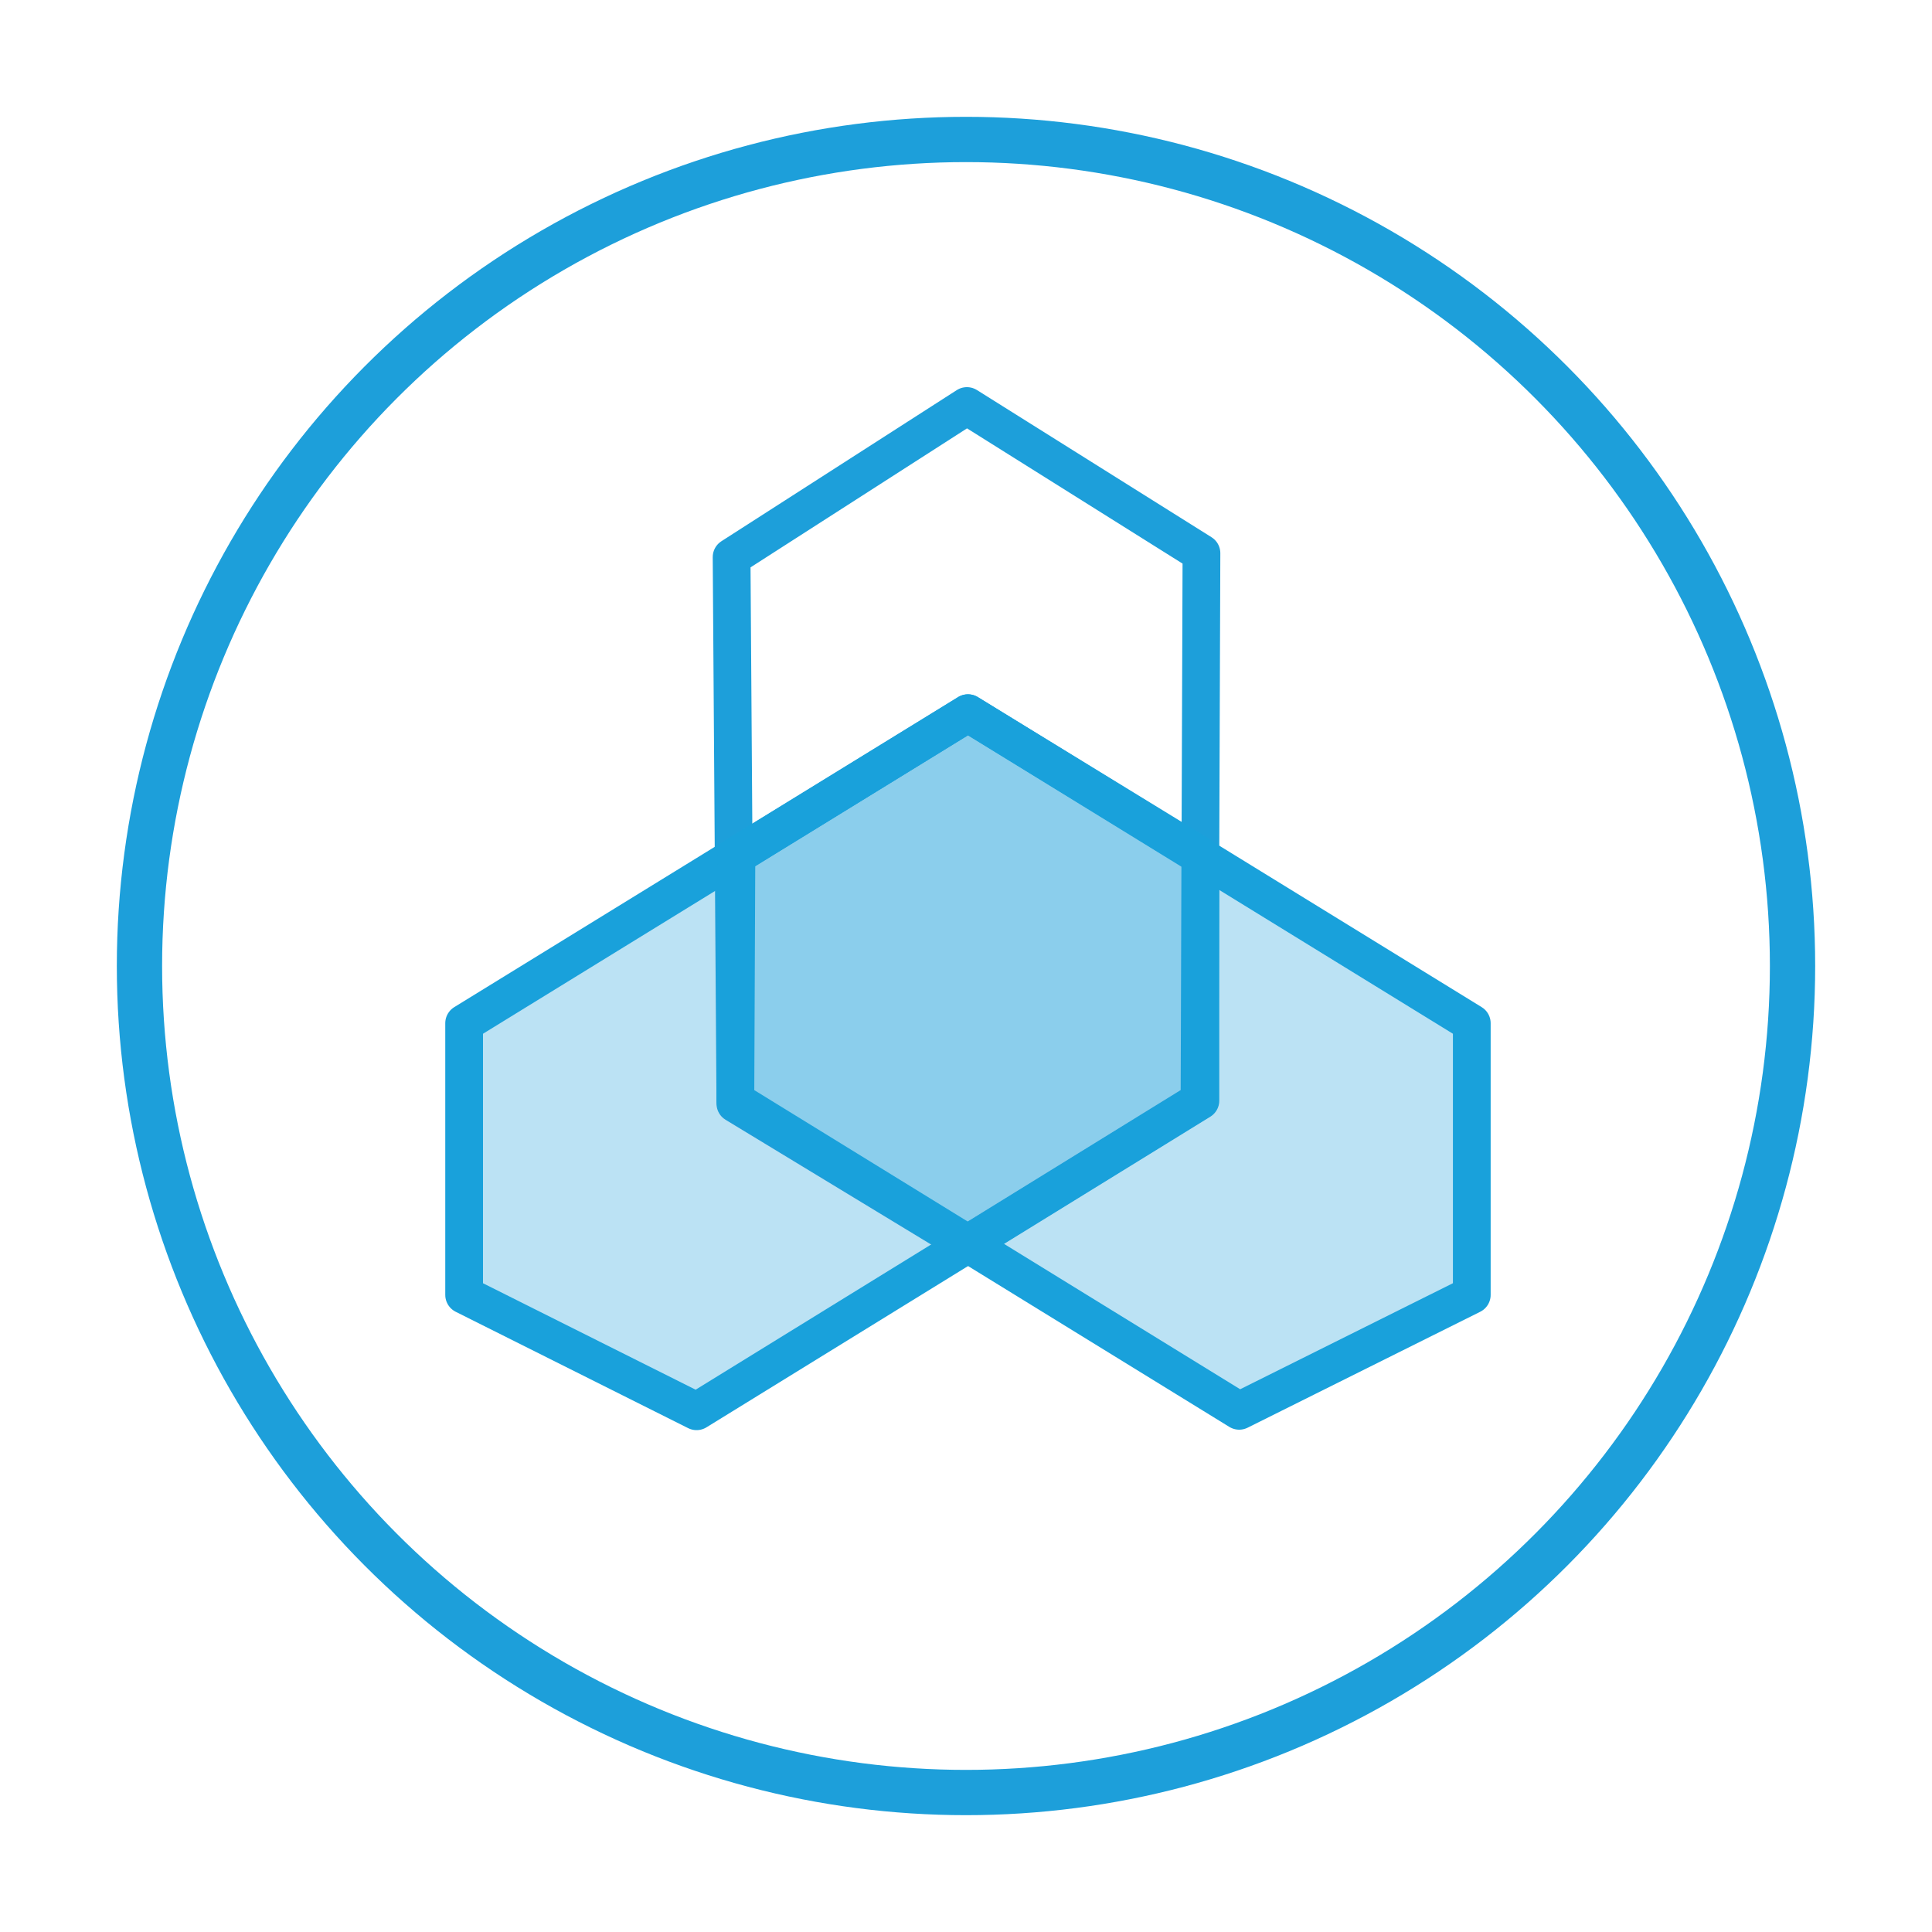 <svg viewBox="0 0 128 128" xmlns="http://www.w3.org/2000/svg"><path d="m63.74 47.05-33.38 20.54v18l15.41 7.7 33.38-20.56-.06-16.24z" fill="#1d9fda" opacity=".3"/><path d="m64.38 47.05 33.39 20.54v18l-15.41 7.7-33.36-20.56v-16.24z" fill="#1d9fda" opacity=".3"/><g fill="none" stroke-linecap="round" stroke-linejoin="round"><circle cx="64" cy="64" r="54.76" stroke="#1d9fda" stroke-width="3"/><path d="m64.06 26.9 15.54 9.75-.13 36.27-15.41 9.51-15.34-9.31-.25-36.21z" stroke="#1d9fda" stroke-width="2.5"/><path d="m64.13 47.25-33.38 20.54v18l15.4 7.71 33.38-20.58v-16.24z" stroke="#19a1db" stroke-width="2.5"/><path d="m64.13 47.25 33.38 20.54v18l-15.41 7.68-33.38-20.55.07-16.24z" stroke="#19a1db" stroke-width="2.5"/></g></svg>